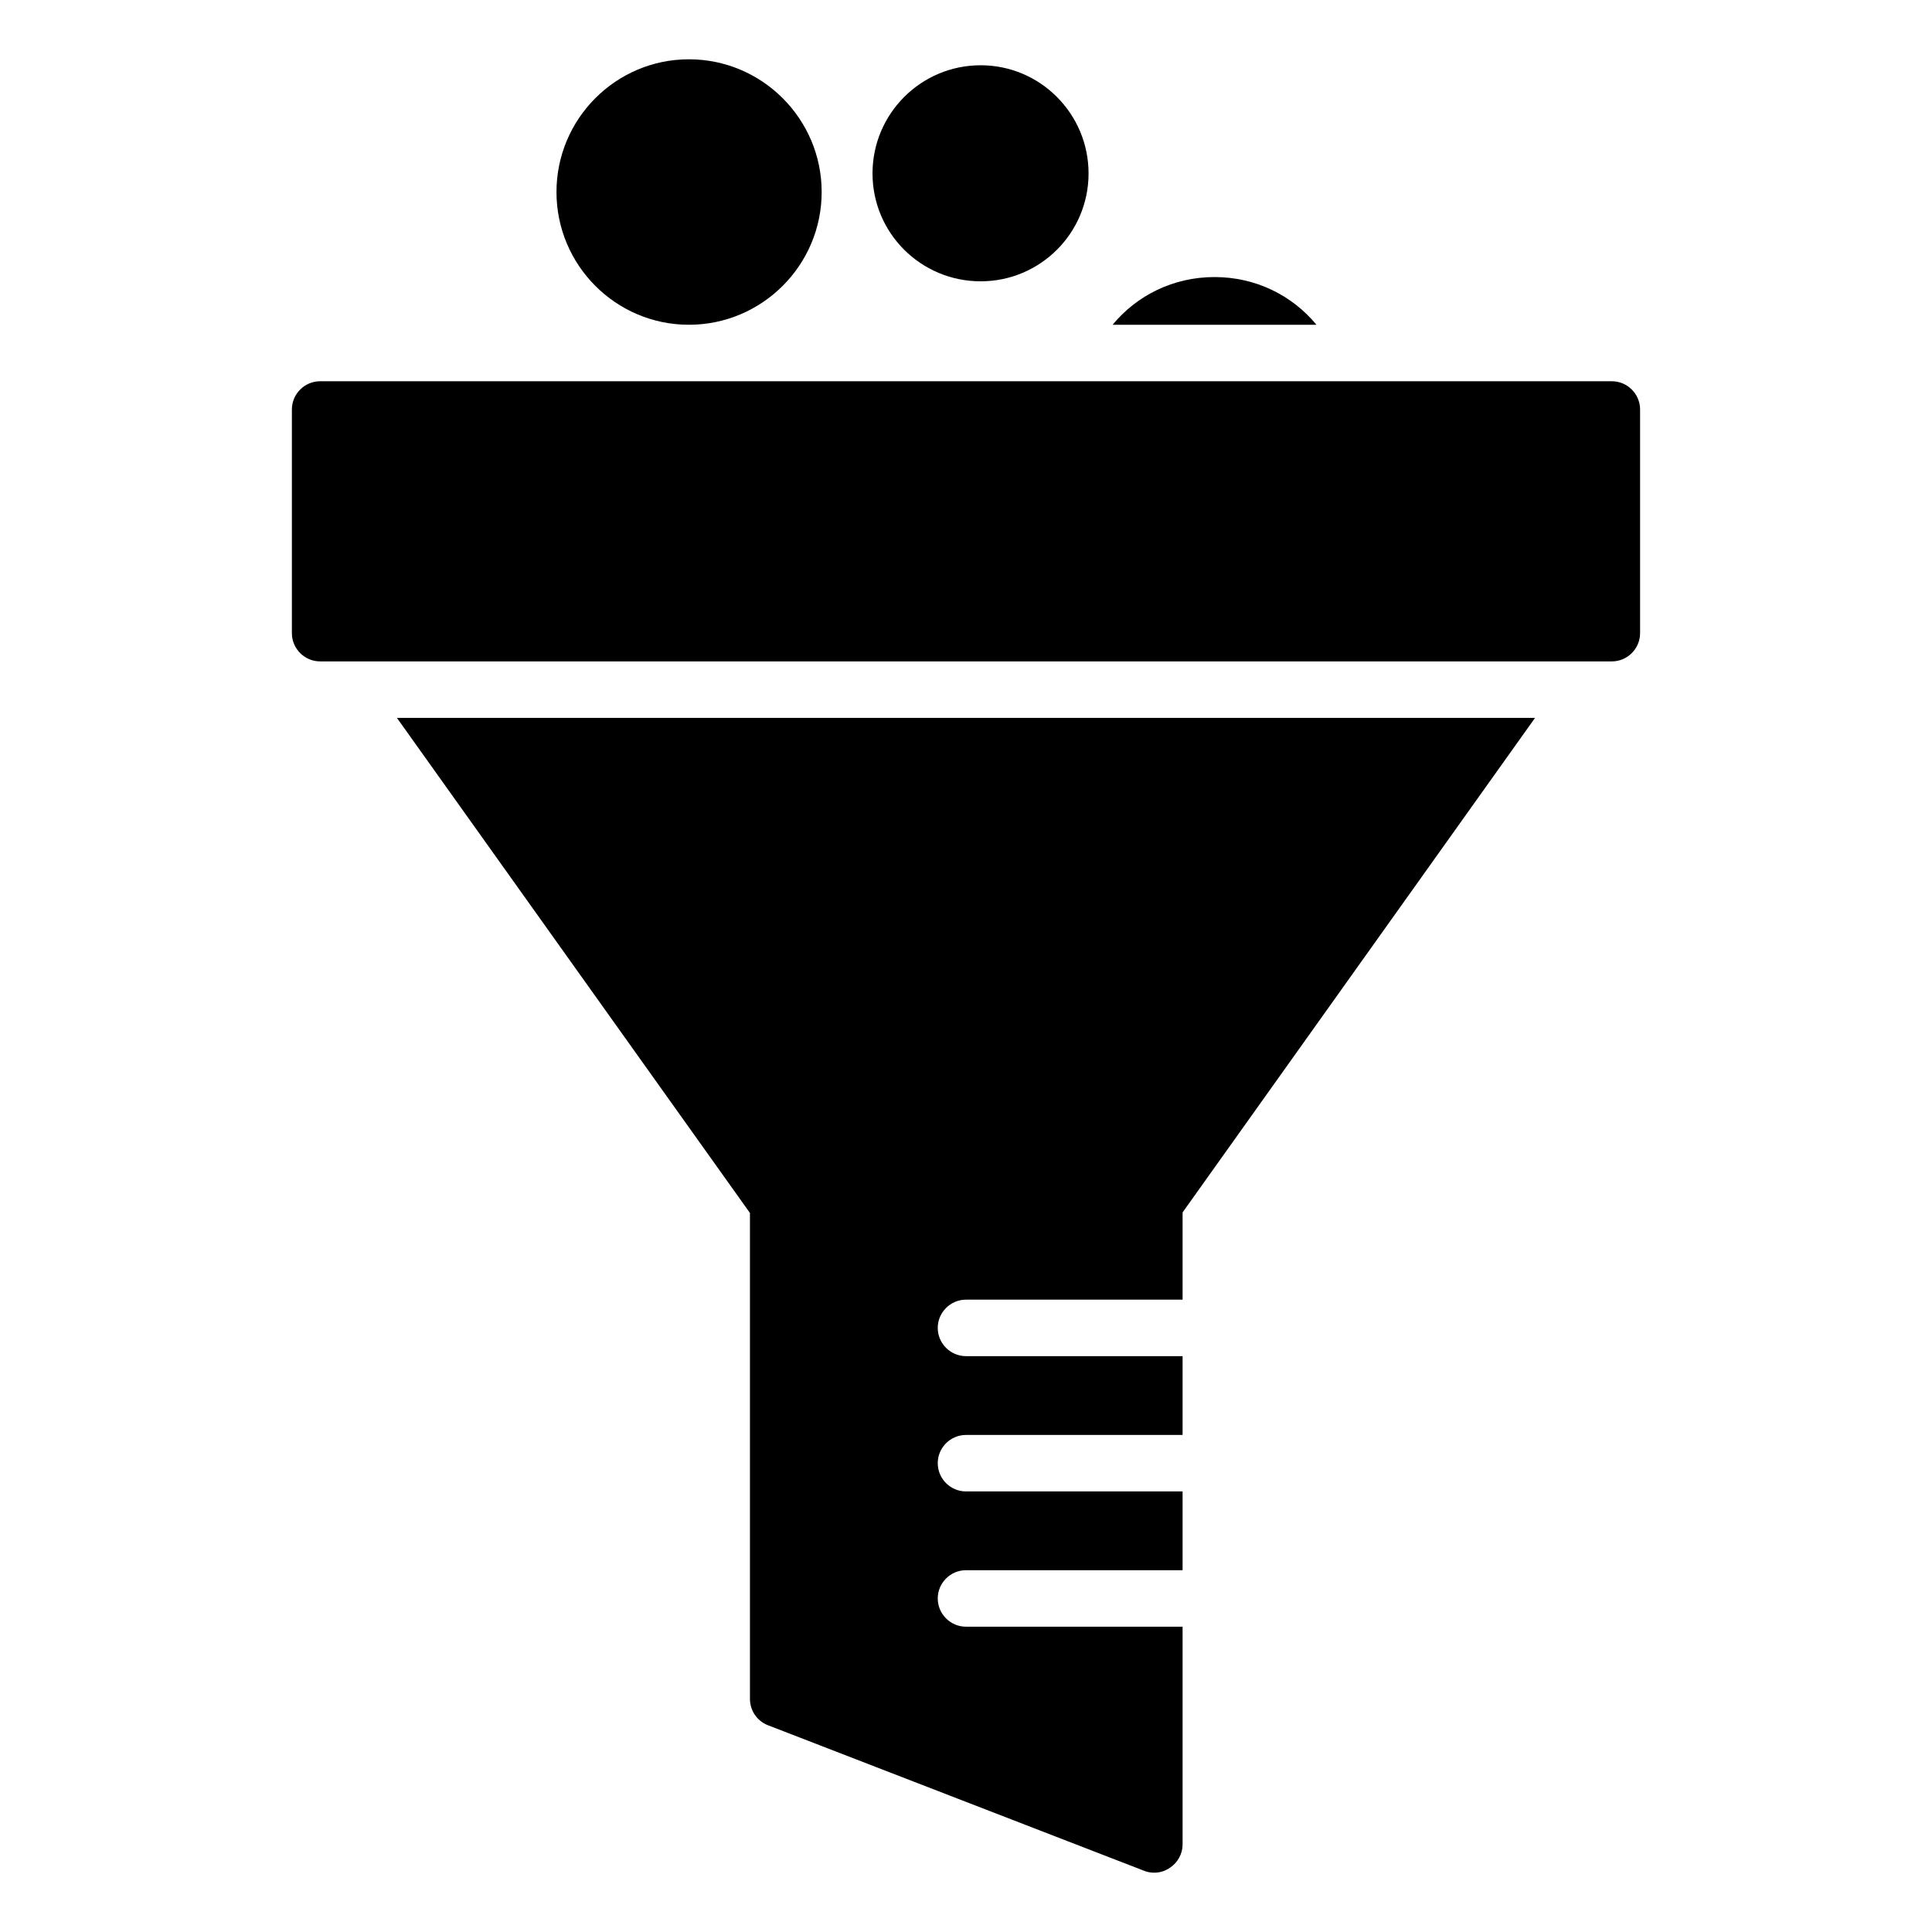 <?xml version="1.0" encoding="UTF-8"?>
<!-- Uploaded to: ICON Repo, www.iconrepo.com, Generator: ICON Repo Mixer Tools -->
<svg fill="#000000" width="800px" height="800px" version="1.1" viewBox="144 144 512 512" xmlns="http://www.w3.org/2000/svg">
 <g>
  <path d="m578.64 252.52v59.273c0 4.117-3.367 7.484-7.484 7.484h-342.32c-4.117 0-7.484-3.367-7.484-7.484v-59.273c0-4.117 3.367-7.484 7.484-7.484h342.32c4.117 0 7.484 3.367 7.484 7.484z"/>
  <path d="m550.8 334.25-93.402 131.05v23.125h-57.402c-4.117 0-7.484 3.367-7.484 7.484s3.367 7.484 7.484 7.484h57.402v20.879l-57.402 0.004c-4.117 0-7.484 3.367-7.484 7.484 0 4.117 3.367 7.484 7.484 7.484h57.402v20.879h-57.402c-4.117 0-7.484 3.367-7.484 7.484 0 4.117 3.367 7.484 7.484 7.484h57.402v57.703c0 2.469-1.273 4.789-3.293 6.137-1.273 0.898-2.695 1.348-4.191 1.348-0.973 0-1.871-0.148-2.769-0.523l-99.613-38.543c-2.918-1.121-4.789-3.891-4.789-7.035v-128.73l-93.555-131.2z"/>
  <path d="m361.75 194.89c0 19.383-15.793 35.176-35.176 35.176s-35.102-15.793-35.102-35.176c0-19.383 15.715-35.176 35.102-35.176 19.383 0 35.176 15.793 35.176 35.176z"/>
  <path d="m432.48 189.96c0 15.793-12.797 28.59-28.59 28.59-15.867 0-28.664-12.797-28.664-28.59s12.797-28.664 28.664-28.664c15.793 0 28.59 12.871 28.59 28.664z"/>
  <path d="m492.88 230.07h-54.035c6.438-7.785 16.09-12.648 27.02-12.648 10.926 0 20.582 4.867 27.016 12.648z"/>
 </g>
</svg>